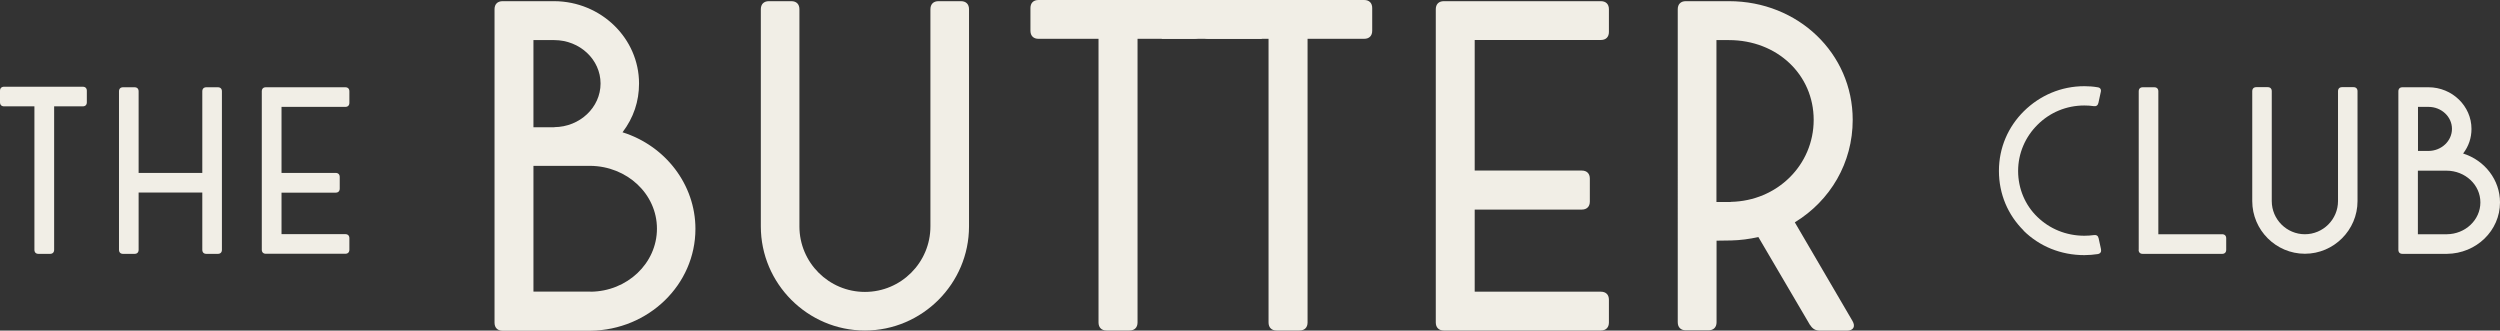 <?xml version="1.0" encoding="UTF-8"?>
<svg id="Capa_2" data-name="Capa 2" xmlns="http://www.w3.org/2000/svg" viewBox="0 0 233.2 30.84">
  <rect x="0" y="0" width="233.2" height="30.84" fill="#333333" stroke="none"/>
  <defs>
    <style>
      .cls-1 {
        fill: #f1eee6;
      }
    </style>
  </defs>
  <g id="Capa_1-2" data-name="Capa 1">
    <g>
      <g>
        <path class="cls-1" d="m3.21,23.3v-13.38H.38c-.24,0-.38-.14-.38-.38v-1.07c0-.24.14-.38.38-.38h7.34c.24,0,.38.14.38.38v1.07c0,.24-.14.38-.38.38h-2.67v13.38c0,.24-.14.38-.38.38h-1.08c-.24,0-.38-.14-.38-.38Z"/>
        <path class="cls-1" d="m11.1,23.3v-14.78c0-.24.14-.38.38-.38h1.07c.24,0,.38.14.38.38v7.61h5.94v-7.61c0-.24.14-.38.38-.38h1.07c.24,0,.38.14.38.38v14.78c0,.24-.14.38-.38.38h-1.07c-.24,0-.38-.14-.38-.38v-5.34h-5.94v5.34c0,.24-.14.38-.38.38h-1.07c-.24,0-.38-.14-.38-.38Z"/>
        <path class="cls-1" d="m24.42,23.3v-14.78c0-.24.14-.38.38-.38h7.41c.24,0,.38.14.38.38v1.07c0,.24-.14.38-.38.38h-5.95v6.16h5.05c.24,0,.38.14.38.38v1.08c0,.24-.14.38-.38.38h-5.05v3.87h5.95c.24,0,.38.14.38.38v1.07c0,.24-.14.38-.38.38h-7.41c-.24,0-.38-.14-.38-.38Z"/>
      </g>
      <g>
        <path class="cls-1" d="m188.76,21.5c-1.45-1.44-2.3-3.38-2.3-5.56s.87-4.12,2.32-5.56c1.5-1.48,3.48-2.34,5.65-2.34.41,0,.82.03,1.23.1.25.03.36.2.3.44l-.22,1.02c-.05.23-.21.34-.44.3-.28-.04-.57-.06-.87-.06-1.68,0-3.22.65-4.37,1.8-1.14,1.13-1.81,2.66-1.81,4.31s.66,3.19,1.79,4.28c1.14,1.11,2.68,1.76,4.39,1.76.29,0,.6-.02.89-.06.24-.03.39.06.44.3l.22,1.01c.05.25-.05.41-.29.46-.41.06-.84.1-1.26.1-2.21,0-4.2-.83-5.67-2.28Z"/>
        <path class="cls-1" d="m199.5,23.3v-14.78c0-.24.14-.38.38-.38h1.07c.24,0,.38.14.38.38v13.33h5.95c.24,0,.38.14.38.38v1.07c0,.24-.14.38-.38.38h-7.41c-.24,0-.38-.14-.38-.38Z"/>
        <path class="cls-1" d="m210.09,18.76v-10.25c0-.24.14-.38.38-.38h1.06c.24,0,.38.14.38.38v10.25c0,1.7,1.39,3.09,3.09,3.09s3.09-1.39,3.09-3.09v-10.25c0-.24.14-.38.38-.38h1.06c.24,0,.38.14.38.38v10.25c0,2.7-2.21,4.91-4.91,4.91s-4.91-2.21-4.91-4.91Z"/>
        <path class="cls-1" d="m223.72,23.3v-14.78c0-.24.14-.38.38-.38h2.44c2.21.01,4,1.76,4,3.88,0,.85-.26,1.62-.78,2.3,2.03.64,3.44,2.47,3.44,4.56,0,2.64-2.21,4.77-4.95,4.8h-4.15c-.24,0-.38-.14-.38-.38Zm2.82-9.22c1.2-.01,2.18-.93,2.18-2.06s-.98-2.05-2.19-2.05h-.98v4.11h.99Zm1.7,7.77c1.72-.01,3.13-1.33,3.13-2.97s-1.41-2.95-3.15-2.96h-2.68v5.93h2.69Z"/>
      </g>
      <g>
        <path class="cls-1" d="m46.13,30.09V.86c0-.47.28-.75.75-.75h4.82c4.37.02,7.91,3.47,7.91,7.68,0,1.67-.51,3.19-1.54,4.55,4.01,1.26,6.8,4.89,6.8,9.01,0,5.21-4.37,9.43-9.78,9.5h-8.21c-.47,0-.75-.28-.75-.75Zm5.58-18.23c2.38-.02,4.31-1.84,4.31-4.07s-1.93-4.05-4.33-4.05h-1.93v8.13h1.95Zm3.37,15.35c3.41-.02,6.2-2.64,6.2-5.88s-2.79-5.83-6.22-5.86h-5.3v11.73h5.32Z"/>
        <path class="cls-1" d="m70.97,21.12V.86c0-.47.28-.75.75-.75h2.1c.47,0,.75.28.75.75v20.26c0,3.37,2.74,6.11,6.11,6.11s6.11-2.74,6.11-6.11V.86c0-.47.28-.75.75-.75h2.1c.47,0,.75.28.75.75v20.26c0,5.34-4.37,9.71-9.71,9.71s-9.71-4.37-9.71-9.71Z"/>
        <path class="cls-1" d="m102.47,30.09V3.62h-5.6c-.47,0-.75-.28-.75-.75V.75c0-.47.28-.75.75-.75h14.52c.47,0,.75.28.75.75v2.12c0,.47-.28.75-.75.75h-5.28v26.46c0,.47-.28.75-.75.75h-2.14c-.47,0-.75-.28-.75-.75Z"/>
        <path class="cls-1" d="m118.33,30.09V3.62h-5.6c-.47,0-.75-.28-.75-.75V.75c0-.47.28-.75.75-.75h14.52c.47,0,.75.28.75.75v2.12c0,.47-.28.75-.75.75h-5.28v26.46c0,.47-.28.75-.75.75h-2.14c-.47,0-.75-.28-.75-.75Z"/>
        <path class="cls-1" d="m133.93,30.09V.86c0-.47.28-.75.75-.75h14.65c.47,0,.75.28.75.75v2.12c0,.47-.28.75-.75.75h-11.77v12.18h9.99c.47,0,.75.28.75.75v2.14c0,.47-.28.75-.75.75h-9.99v7.66h11.77c.47,0,.75.28.75.75v2.12c0,.47-.28.75-.75.75h-14.65c-.47,0-.75-.28-.75-.75Z"/>
        <path class="cls-1" d="m168.84,30.32l-4.82-8.21c-.84.19-1.69.3-2.53.32l-1.37.02v7.61c0,.47-.28.75-.75.75h-2.12c-.47,0-.75-.28-.75-.75V.86c0-.47.28-.75.75-.75h4.03c6.45,0,11.54,4.87,11.54,11.07,0,4.01-2.08,7.53-5.4,9.56l5.38,9.2c.3.51.09.9-.51.9h-2.53c-.41,0-.69-.17-.9-.51Zm-7.4-11.49c4.35-.08,7.74-3.45,7.74-7.65s-3.39-7.44-7.91-7.44h-1.16v15.1h1.33Z"/>
        <rect class="cls-1" x="108.37" width="9.33" height="3.62"/>
      </g>
    </g>
  </g>
</svg>